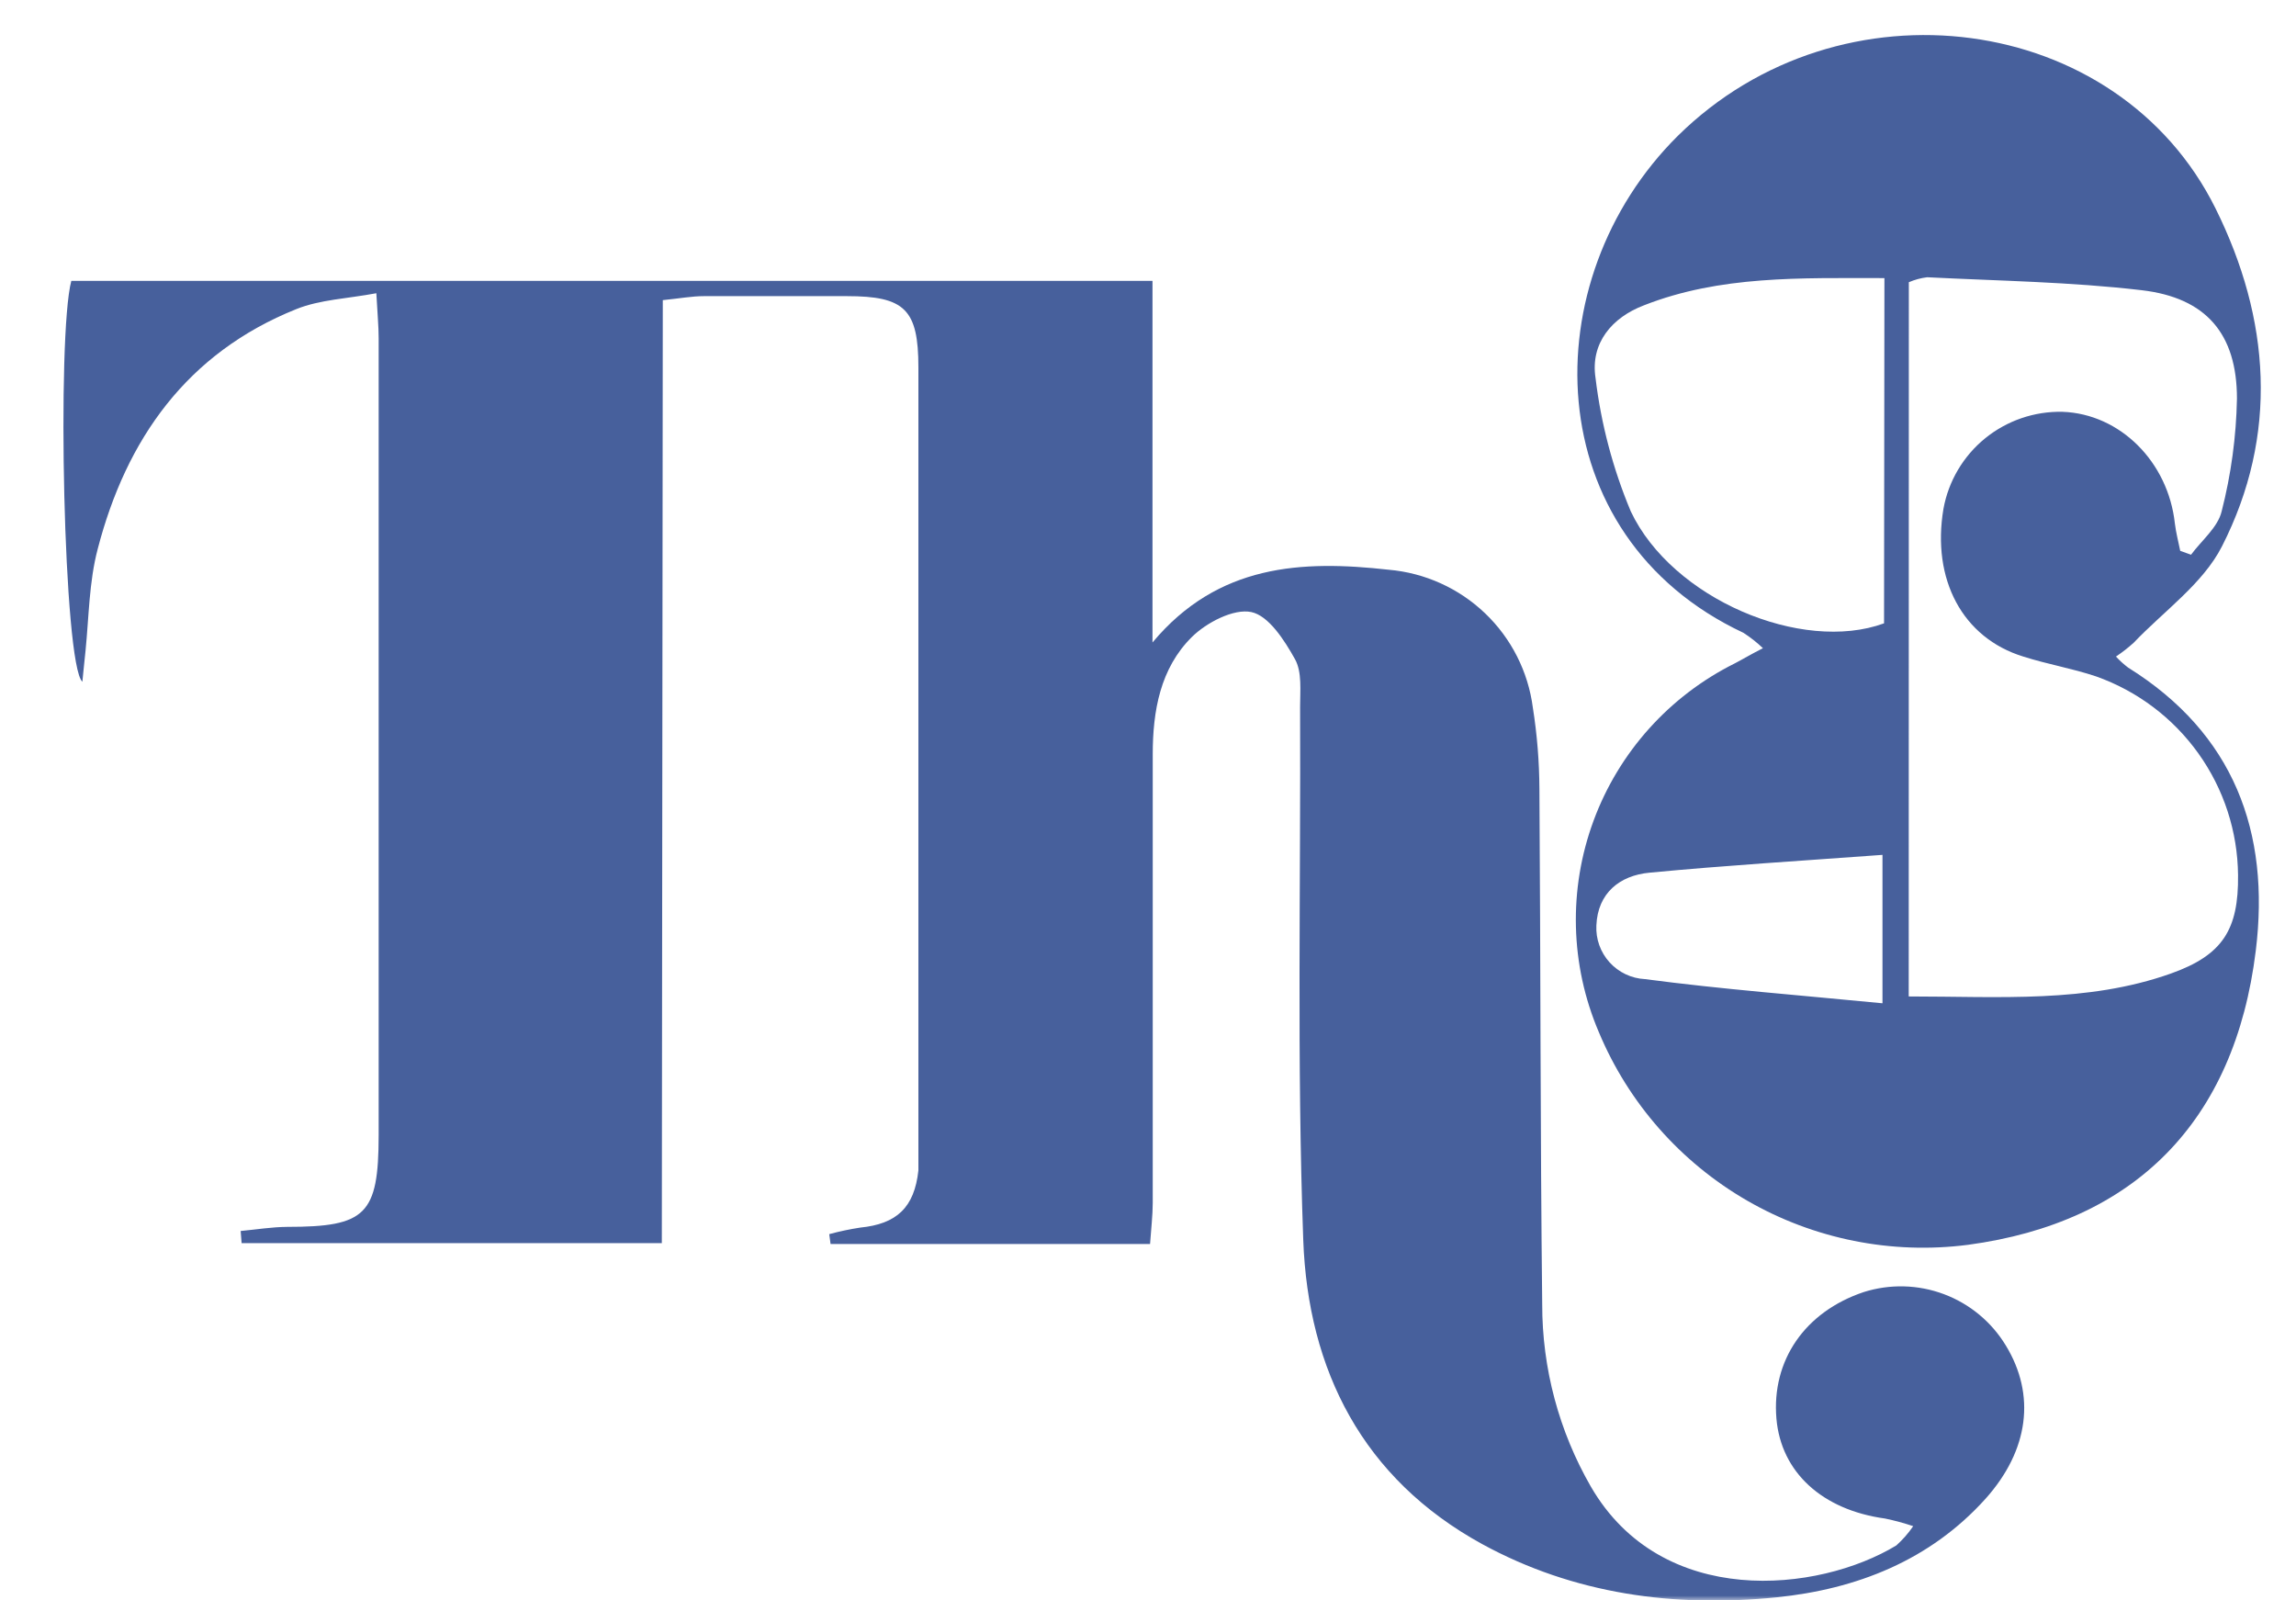 <svg width="254" height="177" viewBox="0 0 254 177" fill="none" xmlns="http://www.w3.org/2000/svg">
<g clip-path="url(#clip0_2001_35)">
<mask id="mask0_2001_35" style="mask-type:luminance" maskUnits="userSpaceOnUse" x="0" y="0" width="254" height="177">
<path d="M254 0H0V177H254V0Z" fill="white"/>
</mask>
<g mask="url(#mask0_2001_35)">
<path d="M73.216 137.51H26.73L26.623 136.169C28.343 136.008 30.05 135.726 31.77 135.713C40.479 135.713 41.876 134.372 41.89 125.576C41.89 96.201 41.89 66.817 41.89 37.424C41.89 36.083 41.755 34.742 41.634 32.436C38.436 33.039 35.412 33.133 32.778 34.193C20.683 39.047 13.963 48.567 10.805 60.743C9.851 64.363 9.837 68.238 9.461 71.993C9.34 73.025 9.259 74.058 9.112 75.412C7.029 73.562 6.276 37.129 7.889 31.068H127.497V71.068C134.754 62.392 144.014 61.95 153.623 63.022C157.628 63.368 161.393 65.071 164.295 67.846C167.197 70.622 169.06 74.304 169.575 78.282C170.045 81.258 170.288 84.266 170.301 87.279C170.435 106.267 170.395 125.267 170.61 144.255C170.598 151.335 172.452 158.295 175.986 164.435C183.847 178.019 201.157 176.182 209.785 170.952C210.491 170.318 211.118 169.602 211.653 168.82C210.632 168.477 209.59 168.195 208.535 167.975C201.587 167.023 197.031 162.853 196.521 156.926C195.97 150.49 199.665 145.113 206.17 142.927C209.074 142.007 212.204 142.088 215.056 143.158C217.909 144.229 220.317 146.225 221.894 148.827C225.227 154.284 224.461 160.399 219.676 165.763C213.508 172.628 205.364 175.793 196.534 176.691C185.232 177.831 174.131 176.356 163.971 170.804C150.733 163.55 144.699 151.536 144.175 137.161C143.463 117.517 143.906 97.846 143.826 78.161C143.826 76.391 144.054 74.34 143.261 72.918C142.105 70.84 140.358 68.104 138.423 67.702C136.488 67.3 133.478 68.855 131.851 70.464C128.357 73.924 127.524 78.63 127.524 83.458C127.524 99.987 127.524 116.524 127.524 133.071C127.524 134.412 127.349 135.887 127.228 137.604H91.883L91.736 136.517C92.863 136.211 94.007 135.969 95.162 135.793C99.194 135.391 101.156 133.581 101.6 129.464C101.6 128.794 101.6 128.123 101.6 127.453C101.6 98.516 101.6 69.579 101.6 40.642C101.6 34.206 100.081 32.758 93.684 32.758C88.43 32.758 83.161 32.758 77.893 32.758C76.549 32.758 75.299 32.999 73.324 33.2L73.216 137.51Z" fill="#47609C"/>
<path d="M195.029 71.7C194.363 71.065 193.639 70.495 192.865 69.997C170.018 59.27 169.534 30.963 185.621 15.02C203.603 -2.72 234.298 1.276 245.103 23.066C251.15 35.254 252.105 48.087 245.802 60.45C243.692 64.58 239.378 67.597 236.045 71.097C235.429 71.654 234.773 72.164 234.083 72.626C234.493 73.071 234.943 73.48 235.427 73.846C247.132 81.14 251.164 92.042 249.551 105.156C247.226 124.116 236.112 135.233 217.7 137.7C209.25 138.786 200.677 137.072 193.299 132.819C185.922 128.567 180.15 122.013 176.872 114.167C173.699 106.734 173.49 98.374 176.288 90.792C179.085 83.211 184.678 76.981 191.924 73.376C192.757 72.947 193.631 72.411 195.029 71.7ZM211.156 110.225C221.235 110.225 230.884 110.976 240.157 107.69C245.896 105.652 247.656 102.823 247.589 96.802C247.544 91.976 246.014 87.279 243.207 83.349C240.399 79.418 236.45 76.442 231.892 74.825C229.204 73.926 226.517 73.484 223.829 72.626C217.109 70.561 213.682 64.097 214.999 56.28C215.555 53.22 217.187 50.459 219.601 48.492C222.016 46.526 225.054 45.484 228.17 45.553C234.54 45.781 239.862 51.091 240.601 57.916C240.722 58.922 240.99 59.927 241.192 60.933L242.388 61.362C243.557 59.78 245.358 58.331 245.775 56.562C246.82 52.484 247.388 48.299 247.468 44.091C247.468 36.931 244.055 32.935 236.932 32.103C229.07 31.178 221.114 31.071 213.198 30.669C212.499 30.754 211.815 30.939 211.169 31.218L211.156 110.225ZM208.468 30.762C199.141 30.762 190.311 30.467 181.885 33.766C178.337 35.107 175.918 37.95 176.509 41.812C177.119 46.884 178.431 51.848 180.407 56.562C184.976 66.229 199.302 72.29 208.427 68.951L208.468 30.762ZM208.253 110.976V94.563C199.316 95.22 190.889 95.729 182.476 96.534C179.184 96.842 176.751 98.787 176.603 102.367C176.565 103.109 176.674 103.852 176.924 104.552C177.174 105.252 177.559 105.896 178.058 106.448C178.557 107 179.161 107.448 179.833 107.767C180.506 108.086 181.235 108.269 181.979 108.307C190.513 109.434 199.168 110.091 208.212 110.976H208.253Z" fill="#47609C"/>
</g>
</g>
<defs>
<clipPath id="clip0_2001_35">
<rect width="254" height="177" fill="white"/>
</clipPath>
</defs>
</svg>
